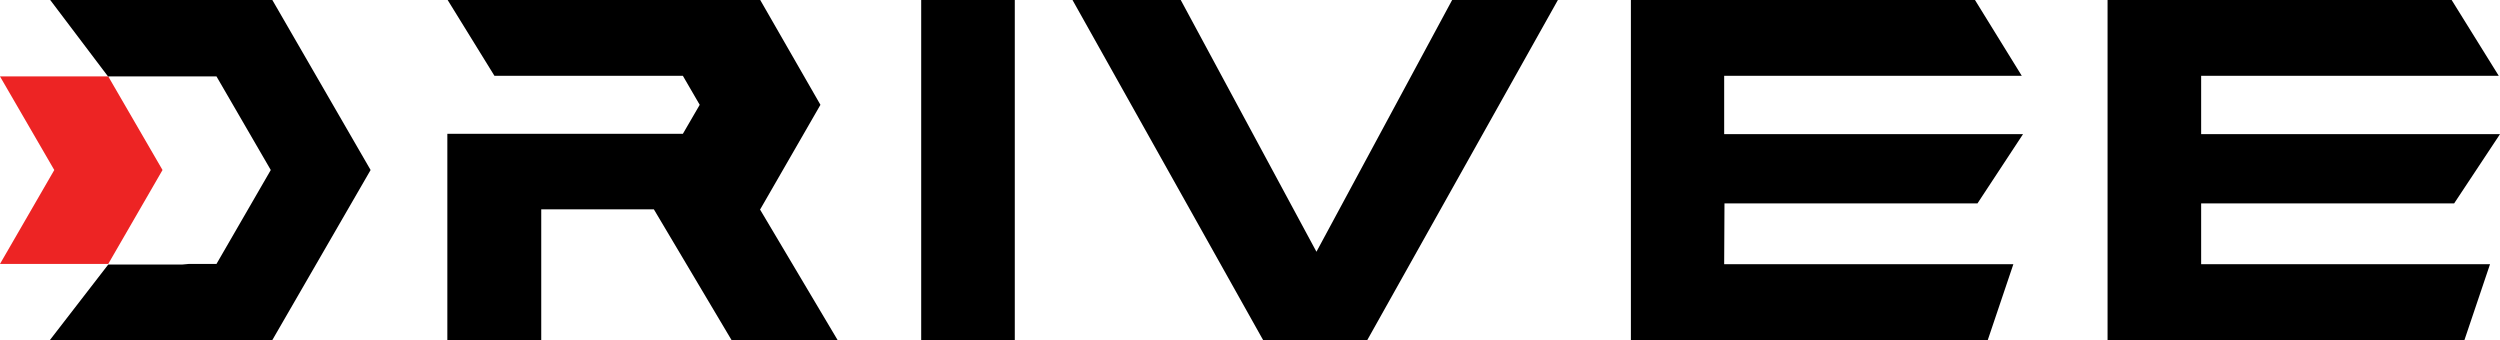 <?xml version="1.0" encoding="UTF-8"?> <svg xmlns="http://www.w3.org/2000/svg" xmlns:xlink="http://www.w3.org/1999/xlink" version="1.0" id="Layer_1" x="0px" y="0px" viewBox="0 0 801.4 109" style="enable-background:new 0 0 801.4 109;" xml:space="preserve"> <style type="text/css"> .st0{fill:#ED2424;} </style> <polygon class="st0" points="34.7,24.5 0,24.5 17.4,54.5 0,84.6 34.7,84.6 52.1,54.5 "></polygon> <g> <rect x="295.3" y="0" width="30" height="109"></rect> <polygon points="633.9,65.2 648.5,43 552.7,43 552.7,24.3 648.1,24.3 633.1,0 522.8,0 522.8,20.2 522.8,20.2 522.8,61.3 522.8,61.3 522.8,109 637.2,109 645.4,84.7 552.7,84.7 552.8,65.2 "></polygon> <polygon points="422,80.7 378.5,0 343.8,0 404.9,109 438.3,109 499.4,0 465.5,0 "></polygon> <polygon points="705.6,65.2 786.7,65.2 801.4,43 705.6,43 705.6,24.3 801,24.3 785.9,0 675.6,0 675.6,18.3 675.6,24.3 675.6,43 675.6,43 675.6,109 790,109 798.2,84.7 705.6,84.7 "></polygon> <path d="M65,0H24.3h-8.2l18.6,24.6h0.1l-0.1-0.1h34.7l17.4,30L69.4,84.6h-8.8c-0.7,0.1-1.5,0.1-2.2,0.2c-0.3,0-0.7,0-1,0l-22.7,0v0 L16,109h8.3l0,0h63l31.5-54.5L87.3,0H65z"></path> <polygon points="243.7,67.1 263,33.6 243.7,0 233.3,0 233.3,0 143.5,0 158.5,24.3 179.9,24.3 218.9,24.3 224.3,33.6 218.9,42.9 173.7,42.9 173.7,42.9 143.4,42.9 143.4,109 173.5,109 173.5,67.1 209.6,67.1 234.5,109 268.5,109 243.6,67.1 "></polygon> </g> </svg> 